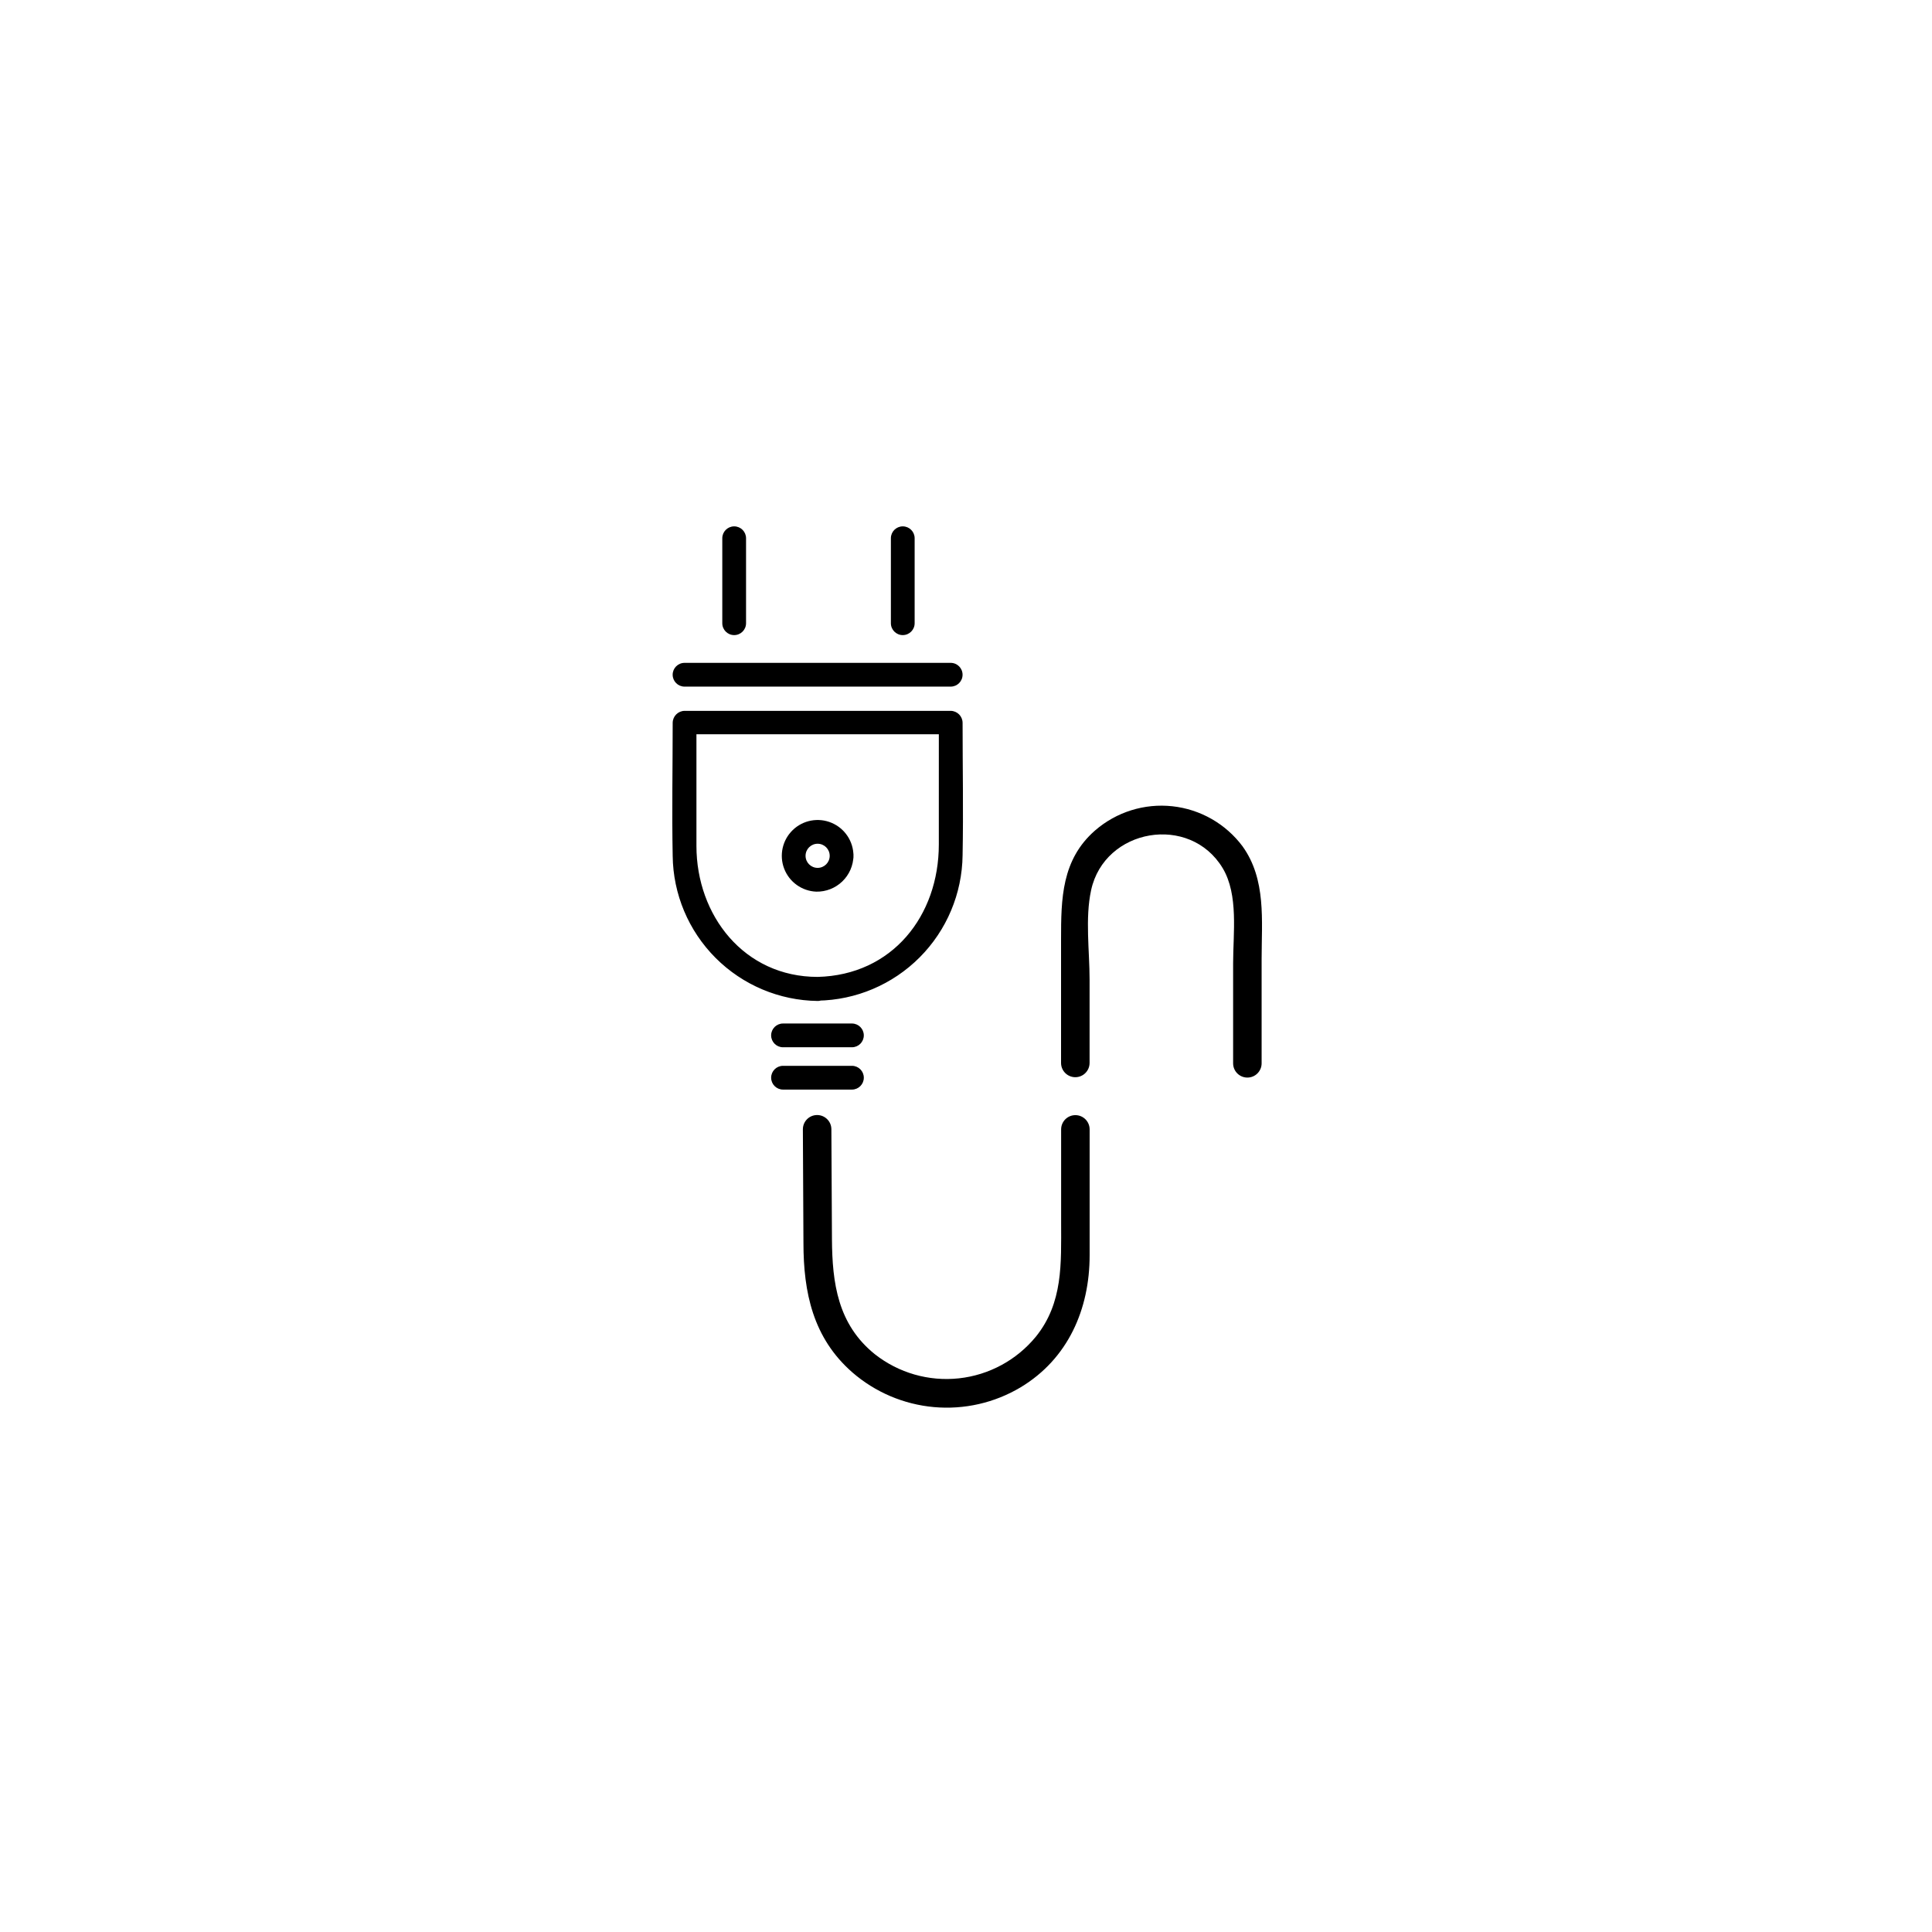 <?xml version="1.0" encoding="UTF-8"?>
<!-- Uploaded to: SVG Repo, www.svgrepo.com, Generator: SVG Repo Mixer Tools -->
<svg fill="#000000" width="800px" height="800px" version="1.1" viewBox="144 144 512 512" xmlns="http://www.w3.org/2000/svg">
 <g>
  <path d="m360.68 402.89c-19.496 0-32.117-16.297-32.117-34.711v-32.746l-3.148 3.148h70.535l-3.148-3.148-0.004 32.367c0 18.895-12.344 34.613-32.117 35.09-1.738 0-3.148 1.41-3.148 3.148 0 1.742 1.41 3.148 3.148 3.148 10.16-0.156 19.859-4.269 27.035-11.469 7.176-7.195 11.258-16.91 11.379-27.07 0.227-11.715 0-23.426 0-35.117-0.023-1.727-1.418-3.121-3.148-3.148h-70.535 0.004c-1.727 0.027-3.121 1.422-3.148 3.148 0 11.715-0.227 23.477 0 35.266v0.004c0.109 10.156 4.191 19.867 11.371 27.059 7.18 7.188 16.887 11.281 27.043 11.406 1.762 0 3.188-1.426 3.188-3.188s-1.426-3.188-3.188-3.188z"/>
  <path d="m325.41 325.96h70.535-0.004c1.742 0 3.148-1.41 3.148-3.148 0-1.742-1.406-3.148-3.148-3.148h-70.535 0.004c-1.738 0-3.148 1.406-3.148 3.148 0 1.738 1.41 3.148 3.148 3.148z"/>
  <path d="m432.75 425.74v-22.168c0-7.559-1.211-16.199 0.402-23.652 3.551-16.426 26.199-20.328 34.891-5.82 4.207 7.078 2.746 17.23 2.746 25.191v26.5c0 2.086 1.691 3.777 3.777 3.777s3.777-1.691 3.777-3.777v-27.711c0-10.078 1.258-21.008-5.039-29.773h0.004c-4.461-5.984-11.207-9.84-18.625-10.641-7.418-0.805-14.836 1.52-20.473 6.41-8.891 7.758-9.02 18.137-9.02 28.867v32.746c0 2.09 1.691 3.781 3.781 3.781 2.086 0 3.777-1.691 3.777-3.781z"/>
  <path d="m356.77 443.3 0.152 30.078c0 13.098 2.519 25.191 12.949 34.309h-0.004c6.066 5.269 13.645 8.492 21.648 9.207 8.008 0.715 16.031-1.113 22.938-5.227 12.594-7.559 18.312-20.73 18.312-34.988v-33.379c0-2.086-1.691-3.777-3.777-3.777-2.086 0-3.777 1.691-3.777 3.777v24.711c0 10.781 0.555 21.234-6.699 30.23h-0.004c-5.09 6.203-12.41 10.164-20.387 11.031-7.981 0.867-15.98-1.43-22.285-6.398-9.824-7.91-11.285-18.844-11.359-30.504l-0.152-29.094c0-2.09-1.691-3.781-3.777-3.781-2.086 0-3.777 1.691-3.777 3.781z"/>
  <path d="m369.77 415.24h-18.262c-1.738 0-3.148 1.41-3.148 3.148s1.41 3.148 3.148 3.148h18.262c1.738 0 3.148-1.41 3.148-3.148s-1.41-3.148-3.148-3.148z"/>
  <path d="m351.51 432.75h18.262c1.738 0 3.148-1.41 3.148-3.148 0-1.738-1.41-3.148-3.148-3.148h-18.262c-1.738 0-3.148 1.41-3.148 3.148 0 1.738 1.41 3.148 3.148 3.148z"/>
  <path d="m363.88 370.8c0 1.766-1.434 3.195-3.199 3.195s-3.199-1.43-3.199-3.195c0-1.77 1.434-3.199 3.199-3.199s3.199 1.43 3.199 3.199c0.227 4.031 6.523 4.055 6.297 0 0-3.809-2.277-7.25-5.785-8.738-3.504-1.488-7.562-0.738-10.301 1.906-2.742 2.644-3.641 6.668-2.281 10.227 1.359 3.559 4.715 5.957 8.52 6.102 2.566 0.047 5.043-0.93 6.891-2.711s2.91-4.223 2.957-6.785c0.227-4.059-6.07-4.031-6.297 0z"/>
  <path d="m341.71 309.16v-22.52c0-1.738-1.41-3.148-3.148-3.148-1.738 0-3.148 1.41-3.148 3.148v22.52c0 1.742 1.41 3.148 3.148 3.148 1.738 0 3.148-1.406 3.148-3.148z"/>
  <path d="m386.39 309.16v-22.52c0-1.738-1.41-3.148-3.148-3.148-1.738 0-3.148 1.41-3.148 3.148v22.52c0 1.742 1.41 3.148 3.148 3.148 1.738 0 3.148-1.406 3.148-3.148z"/>
 </g>
</svg>
